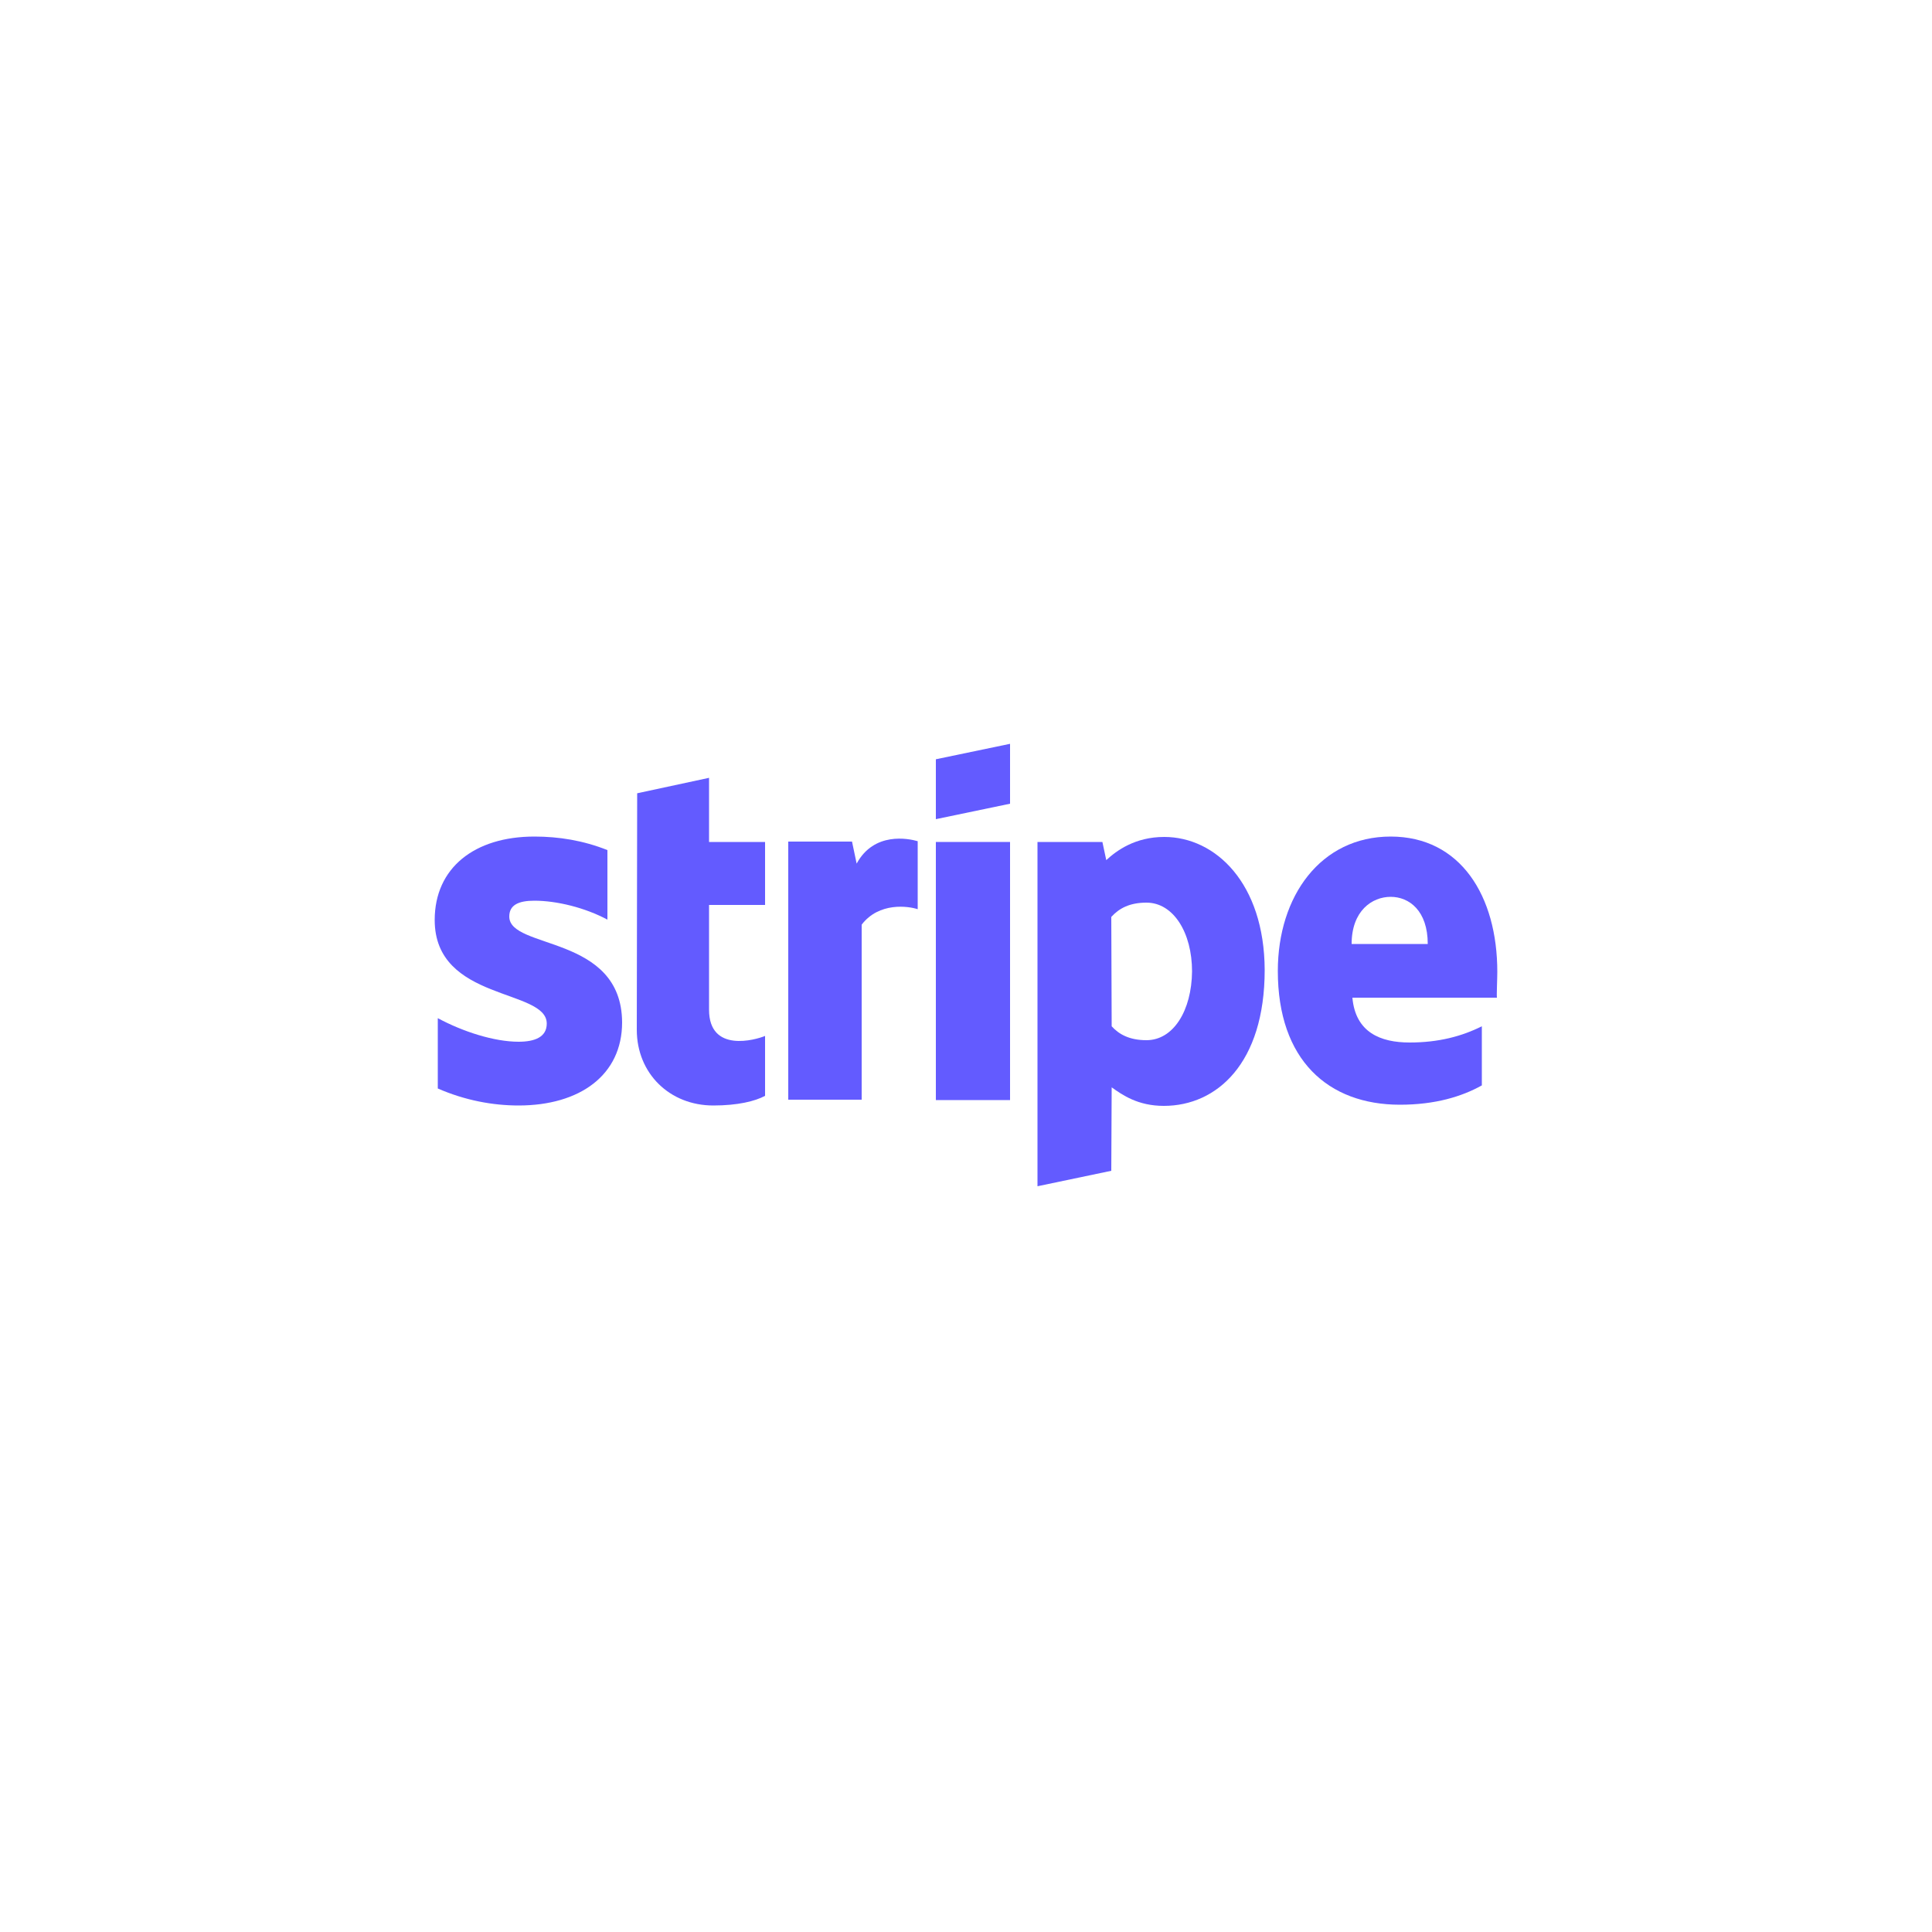 <?xml version="1.0" encoding="UTF-8"?>
<svg id="a" xmlns="http://www.w3.org/2000/svg" viewBox="0 0 500 500">
  <defs>
    <style>.b,.c{fill:#635bff;}.c{fill-rule:evenodd;}</style>
  </defs>
  <path class="c" d="M387.5,251.5c0-19.6-9.5-35-27.6-35s-29.2,15.4-29.2,34.8c0,23,13,34.6,31.6,34.6,9.1,0,16-2.1,21.2-5v-15.3c-5.2,2.6-11.2,4.2-18.7,4.2s-14-2.6-14.8-11.6h37.4c-.1-.8,.1-4.8,.1-6.7Zm-37.7-7.2c0-8.6,5.3-12.2,10.1-12.2s9.6,3.6,9.6,12.2h-19.7Z" />
  <path class="c" d="M301.3,216.6c-7.5,0-12.3,3.5-15,6l-1-4.7h-16.8v89.1l19.1-4,.1-21.6c2.8,2,6.8,4.8,13.5,4.8,13.7,0,26.1-11,26.1-35.2-.1-22.4-12.7-34.4-26-34.4Zm-4.6,52.6c-4.5,0-7.2-1.6-9-3.6l-.1-28.3c2-2.2,4.7-3.7,9.1-3.7,7,0,11.8,7.8,11.8,17.8-.1,10.1-4.8,17.8-11.8,17.8Z" />
  <polygon class="c" points="242.2 212 261.4 208 261.4 192.5 242.2 196.5 242.2 212" />
  <rect class="b" x="242.2" y="217.9" width="19.2" height="66.8" />
  <path class="c" d="M221.7,223.5l-1.2-5.7h-16.5v66.8h19v-45.3c4.5-5.9,12.1-4.8,14.5-4v-17.6c-2.4-.7-11.3-2.5-15.8,5.8Z" />
  <path class="c" d="M183.5,201.3l-18.6,4-.1,61.2c0,11.3,8.5,19.6,19.8,19.6,6.3,0,10.8-1.1,13.4-2.5v-15.5c-2.4,1-14.5,4.5-14.5-6.8v-27.1h14.5v-16.3h-14.5v-16.6Z" />
  <path class="c" d="M131.8,237.2c0-3,2.4-4.1,6.5-4.1,5.8,0,13.1,1.8,18.9,4.9v-18c-6.3-2.5-12.6-3.5-18.9-3.5-15.5,0-25.8,8.1-25.8,21.6,0,21.1,29,17.7,29,26.8,0,3.5-3.1,4.7-7.3,4.7-6.3,0-14.4-2.6-20.9-6.1v18.2c7.1,3.1,14.3,4.4,20.9,4.4,15.9,0,26.8-7.9,26.8-21.5-.1-22.8-29.2-18.8-29.2-27.4Z" />
</svg>